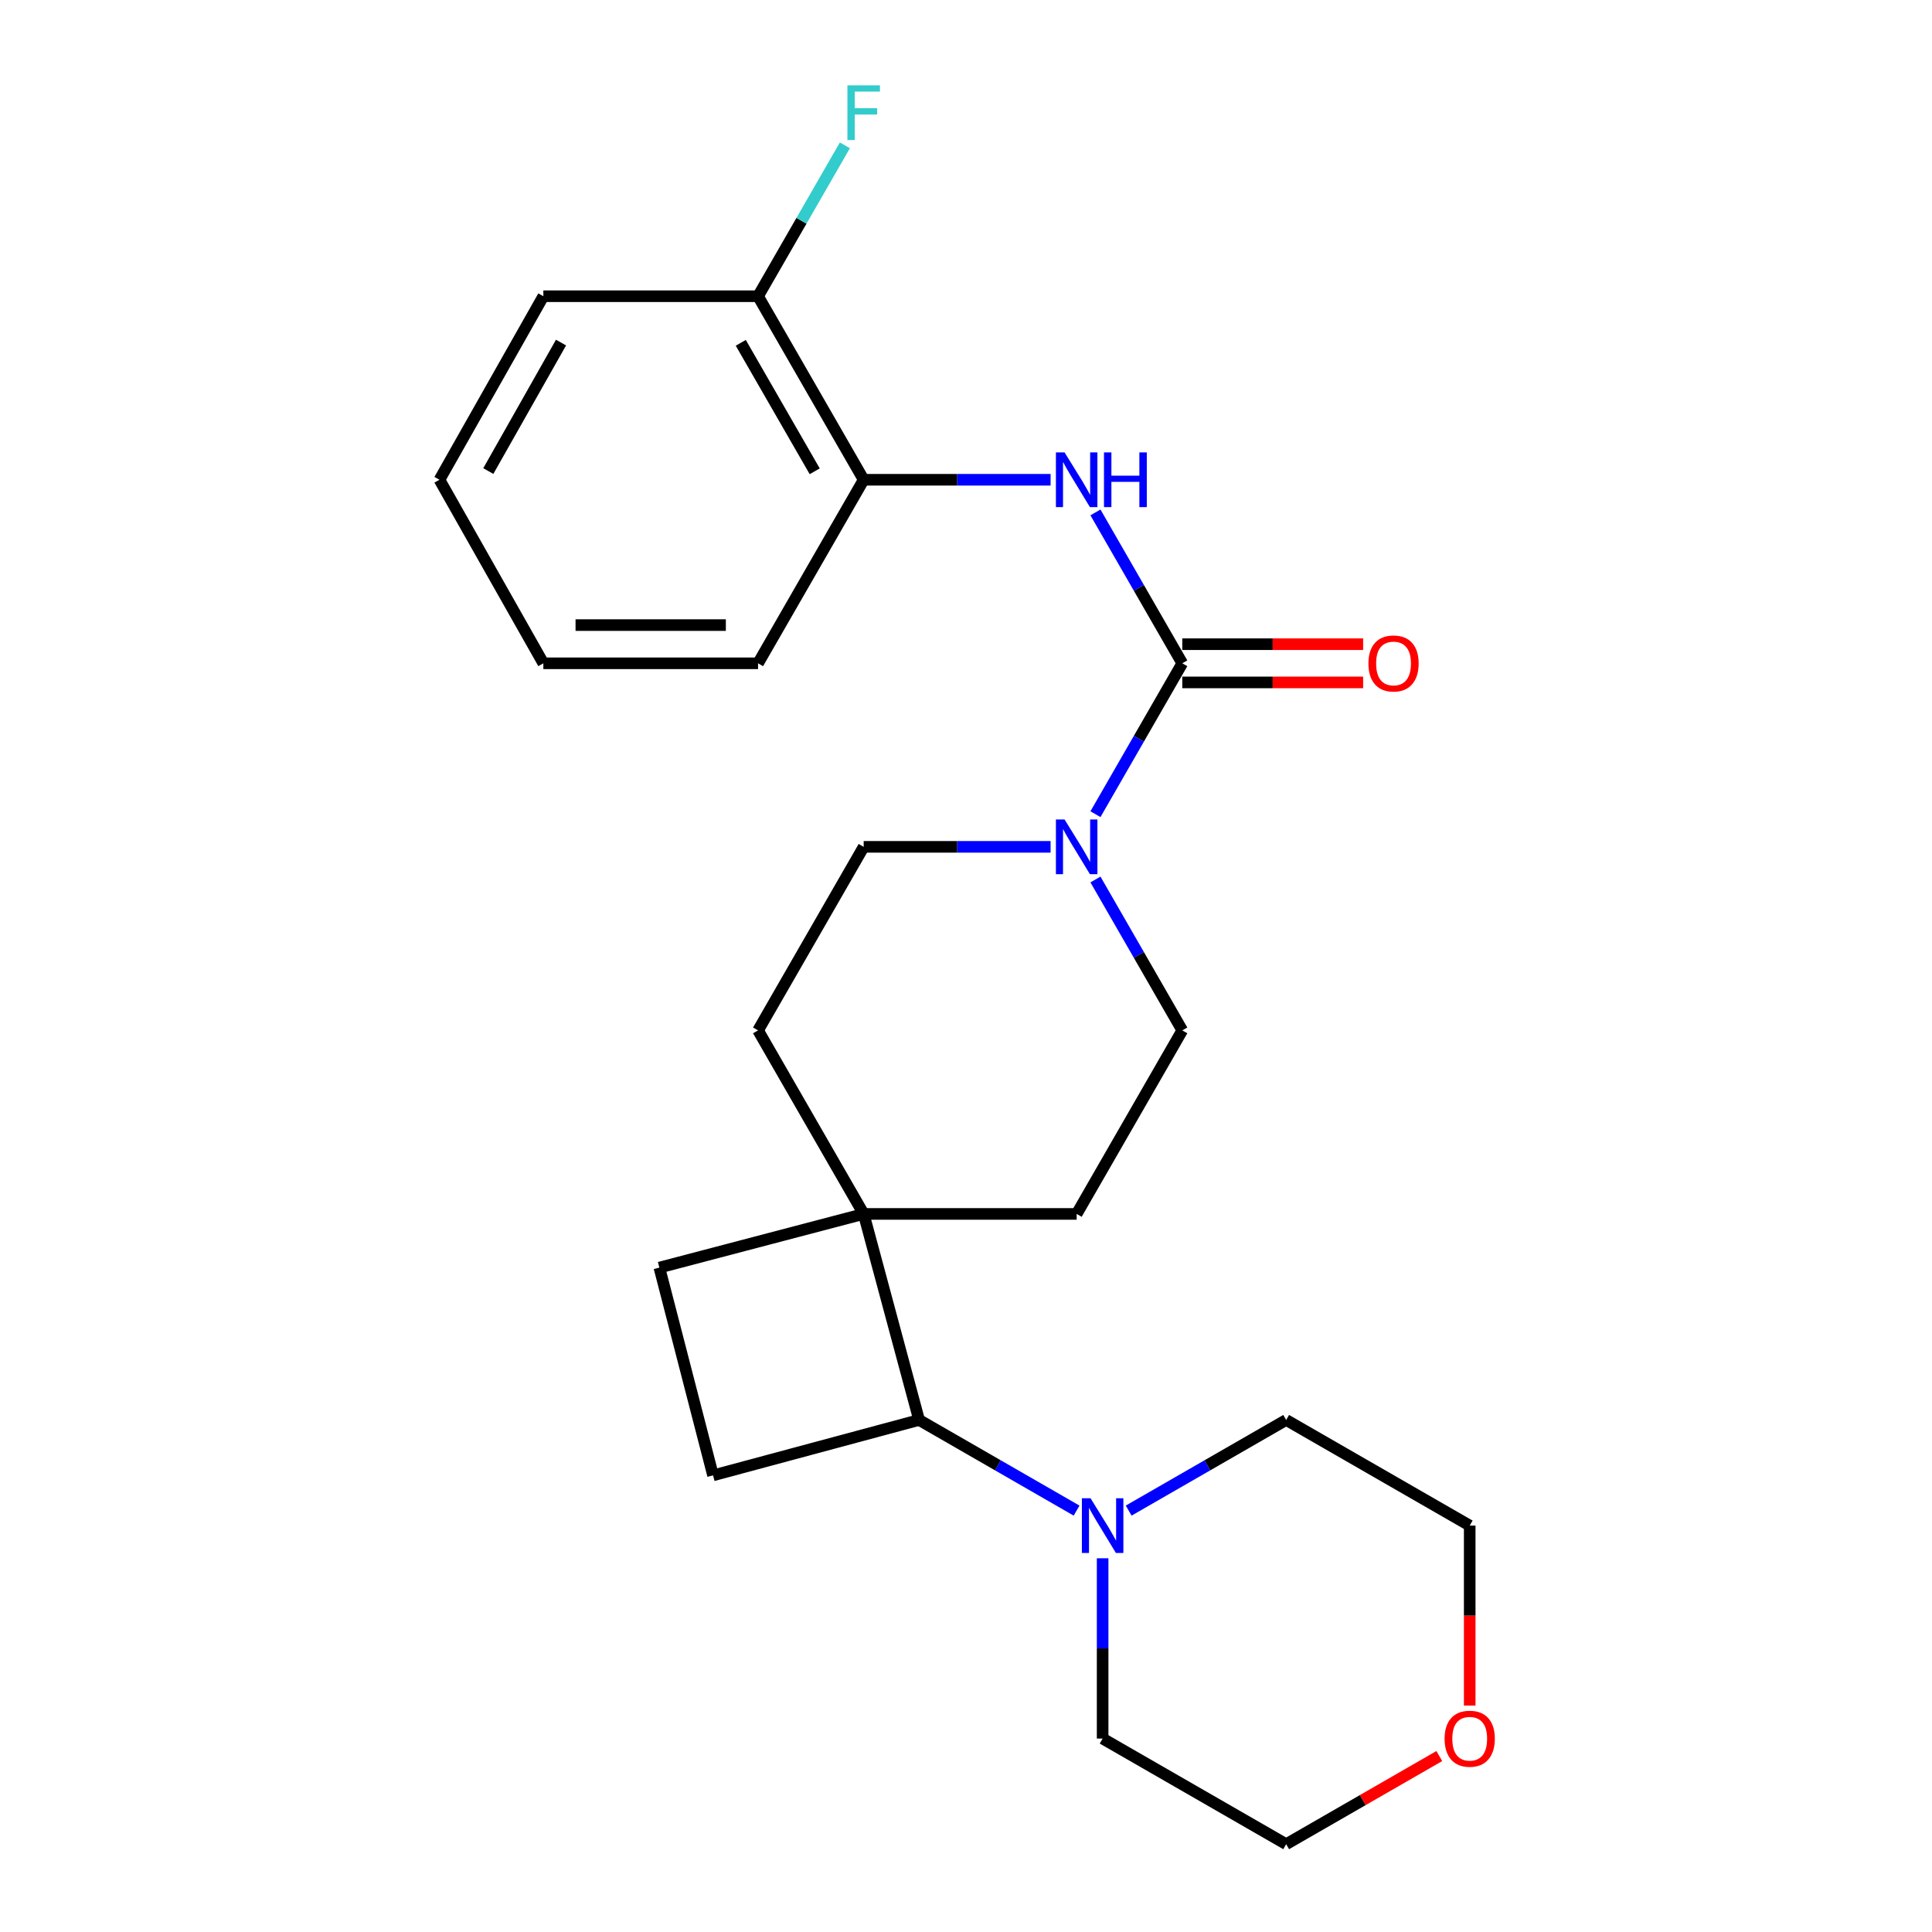 <?xml version='1.0' encoding='iso-8859-1'?>
<svg version='1.1' baseProfile='full'
              xmlns='http://www.w3.org/2000/svg'
                      xmlns:rdkit='http://www.rdkit.org/xml'
                      xmlns:xlink='http://www.w3.org/1999/xlink'
                  xml:space='preserve'
width='1000px' height='1000px' viewBox='0 0 1000 1000'>
<!-- END OF HEADER -->
<rect style='opacity:1.0;fill:#FFFFFF;stroke:none' width='1000' height='1000' x='0' y='0'> </rect>
<path class='bond-0' d='M 611.949,343.325 L 589.477,382.375' style='fill:none;fill-rule:evenodd;stroke:#000000;stroke-width:6px;stroke-linecap:butt;stroke-linejoin:miter;stroke-opacity:1' />
<path class='bond-0' d='M 589.477,382.375 L 567.005,421.425' style='fill:none;fill-rule:evenodd;stroke:#0000FF;stroke-width:6px;stroke-linecap:butt;stroke-linejoin:miter;stroke-opacity:1' />
<path class='bond-1' d='M 611.949,343.325 L 589.477,304.275' style='fill:none;fill-rule:evenodd;stroke:#000000;stroke-width:6px;stroke-linecap:butt;stroke-linejoin:miter;stroke-opacity:1' />
<path class='bond-1' d='M 589.477,304.275 L 567.005,265.225' style='fill:none;fill-rule:evenodd;stroke:#0000FF;stroke-width:6px;stroke-linecap:butt;stroke-linejoin:miter;stroke-opacity:1' />
<path class='bond-2' d='M 611.949,353.215 L 658.753,353.215' style='fill:none;fill-rule:evenodd;stroke:#000000;stroke-width:6px;stroke-linecap:butt;stroke-linejoin:miter;stroke-opacity:1' />
<path class='bond-2' d='M 658.753,353.215 L 705.557,353.215' style='fill:none;fill-rule:evenodd;stroke:#FF0000;stroke-width:6px;stroke-linecap:butt;stroke-linejoin:miter;stroke-opacity:1' />
<path class='bond-2' d='M 611.949,333.435 L 658.753,333.435' style='fill:none;fill-rule:evenodd;stroke:#000000;stroke-width:6px;stroke-linecap:butt;stroke-linejoin:miter;stroke-opacity:1' />
<path class='bond-2' d='M 658.753,333.435 L 705.557,333.435' style='fill:none;fill-rule:evenodd;stroke:#FF0000;stroke-width:6px;stroke-linecap:butt;stroke-linejoin:miter;stroke-opacity:1' />
<path class='bond-3' d='M 543.783,438.325 L 495.41,438.325' style='fill:none;fill-rule:evenodd;stroke:#0000FF;stroke-width:6px;stroke-linecap:butt;stroke-linejoin:miter;stroke-opacity:1' />
<path class='bond-3' d='M 495.41,438.325 L 447.037,438.325' style='fill:none;fill-rule:evenodd;stroke:#000000;stroke-width:6px;stroke-linecap:butt;stroke-linejoin:miter;stroke-opacity:1' />
<path class='bond-4' d='M 567.005,455.225 L 589.477,494.275' style='fill:none;fill-rule:evenodd;stroke:#0000FF;stroke-width:6px;stroke-linecap:butt;stroke-linejoin:miter;stroke-opacity:1' />
<path class='bond-4' d='M 589.477,494.275 L 611.949,533.325' style='fill:none;fill-rule:evenodd;stroke:#000000;stroke-width:6px;stroke-linecap:butt;stroke-linejoin:miter;stroke-opacity:1' />
<path class='bond-5' d='M 543.783,248.325 L 495.41,248.325' style='fill:none;fill-rule:evenodd;stroke:#0000FF;stroke-width:6px;stroke-linecap:butt;stroke-linejoin:miter;stroke-opacity:1' />
<path class='bond-5' d='M 495.41,248.325 L 447.037,248.325' style='fill:none;fill-rule:evenodd;stroke:#000000;stroke-width:6px;stroke-linecap:butt;stroke-linejoin:miter;stroke-opacity:1' />
<path class='bond-6' d='M 557.238,781.887 L 516.478,758.43' style='fill:none;fill-rule:evenodd;stroke:#0000FF;stroke-width:6px;stroke-linecap:butt;stroke-linejoin:miter;stroke-opacity:1' />
<path class='bond-6' d='M 516.478,758.43 L 475.718,734.974' style='fill:none;fill-rule:evenodd;stroke:#000000;stroke-width:6px;stroke-linecap:butt;stroke-linejoin:miter;stroke-opacity:1' />
<path class='bond-7' d='M 570.719,806.56 L 570.719,853.218' style='fill:none;fill-rule:evenodd;stroke:#0000FF;stroke-width:6px;stroke-linecap:butt;stroke-linejoin:miter;stroke-opacity:1' />
<path class='bond-7' d='M 570.719,853.218 L 570.719,899.875' style='fill:none;fill-rule:evenodd;stroke:#000000;stroke-width:6px;stroke-linecap:butt;stroke-linejoin:miter;stroke-opacity:1' />
<path class='bond-8' d='M 584.199,781.887 L 624.959,758.43' style='fill:none;fill-rule:evenodd;stroke:#0000FF;stroke-width:6px;stroke-linecap:butt;stroke-linejoin:miter;stroke-opacity:1' />
<path class='bond-8' d='M 624.959,758.43 L 665.719,734.974' style='fill:none;fill-rule:evenodd;stroke:#000000;stroke-width:6px;stroke-linecap:butt;stroke-linejoin:miter;stroke-opacity:1' />
<path class='bond-9' d='M 447.037,628.325 L 557.279,628.325' style='fill:none;fill-rule:evenodd;stroke:#000000;stroke-width:6px;stroke-linecap:butt;stroke-linejoin:miter;stroke-opacity:1' />
<path class='bond-10' d='M 447.037,628.325 L 475.718,734.974' style='fill:none;fill-rule:evenodd;stroke:#000000;stroke-width:6px;stroke-linecap:butt;stroke-linejoin:miter;stroke-opacity:1' />
<path class='bond-11' d='M 447.037,628.325 L 341.29,656.106' style='fill:none;fill-rule:evenodd;stroke:#000000;stroke-width:6px;stroke-linecap:butt;stroke-linejoin:miter;stroke-opacity:1' />
<path class='bond-12' d='M 447.037,628.325 L 392.367,533.325' style='fill:none;fill-rule:evenodd;stroke:#000000;stroke-width:6px;stroke-linecap:butt;stroke-linejoin:miter;stroke-opacity:1' />
<path class='bond-13' d='M 475.718,734.974 L 369.07,763.655' style='fill:none;fill-rule:evenodd;stroke:#000000;stroke-width:6px;stroke-linecap:butt;stroke-linejoin:miter;stroke-opacity:1' />
<path class='bond-14' d='M 447.037,248.325 L 392.367,153.325' style='fill:none;fill-rule:evenodd;stroke:#000000;stroke-width:6px;stroke-linecap:butt;stroke-linejoin:miter;stroke-opacity:1' />
<path class='bond-14' d='M 421.692,243.941 L 383.423,177.441' style='fill:none;fill-rule:evenodd;stroke:#000000;stroke-width:6px;stroke-linecap:butt;stroke-linejoin:miter;stroke-opacity:1' />
<path class='bond-15' d='M 447.037,248.325 L 392.367,343.325' style='fill:none;fill-rule:evenodd;stroke:#000000;stroke-width:6px;stroke-linecap:butt;stroke-linejoin:miter;stroke-opacity:1' />
<path class='bond-16' d='M 369.07,763.655 L 341.29,656.106' style='fill:none;fill-rule:evenodd;stroke:#000000;stroke-width:6px;stroke-linecap:butt;stroke-linejoin:miter;stroke-opacity:1' />
<path class='bond-17' d='M 447.037,438.325 L 392.367,533.325' style='fill:none;fill-rule:evenodd;stroke:#000000;stroke-width:6px;stroke-linecap:butt;stroke-linejoin:miter;stroke-opacity:1' />
<path class='bond-18' d='M 611.949,533.325 L 557.279,628.325' style='fill:none;fill-rule:evenodd;stroke:#000000;stroke-width:6px;stroke-linecap:butt;stroke-linejoin:miter;stroke-opacity:1' />
<path class='bond-19' d='M 392.367,153.325 L 414.839,114.275' style='fill:none;fill-rule:evenodd;stroke:#000000;stroke-width:6px;stroke-linecap:butt;stroke-linejoin:miter;stroke-opacity:1' />
<path class='bond-19' d='M 414.839,114.275 L 437.311,75.225' style='fill:none;fill-rule:evenodd;stroke:#33CCCC;stroke-width:6px;stroke-linecap:butt;stroke-linejoin:miter;stroke-opacity:1' />
<path class='bond-20' d='M 392.367,153.325 L 281.235,153.325' style='fill:none;fill-rule:evenodd;stroke:#000000;stroke-width:6px;stroke-linecap:butt;stroke-linejoin:miter;stroke-opacity:1' />
<path class='bond-21' d='M 760.719,882.799 L 760.719,836.222' style='fill:none;fill-rule:evenodd;stroke:#FF0000;stroke-width:6px;stroke-linecap:butt;stroke-linejoin:miter;stroke-opacity:1' />
<path class='bond-21' d='M 760.719,836.222 L 760.719,789.644' style='fill:none;fill-rule:evenodd;stroke:#000000;stroke-width:6px;stroke-linecap:butt;stroke-linejoin:miter;stroke-opacity:1' />
<path class='bond-22' d='M 744.979,908.933 L 705.349,931.739' style='fill:none;fill-rule:evenodd;stroke:#FF0000;stroke-width:6px;stroke-linecap:butt;stroke-linejoin:miter;stroke-opacity:1' />
<path class='bond-22' d='M 705.349,931.739 L 665.719,954.545' style='fill:none;fill-rule:evenodd;stroke:#000000;stroke-width:6px;stroke-linecap:butt;stroke-linejoin:miter;stroke-opacity:1' />
<path class='bond-23' d='M 570.719,899.875 L 665.719,954.545' style='fill:none;fill-rule:evenodd;stroke:#000000;stroke-width:6px;stroke-linecap:butt;stroke-linejoin:miter;stroke-opacity:1' />
<path class='bond-24' d='M 665.719,734.974 L 760.719,789.644' style='fill:none;fill-rule:evenodd;stroke:#000000;stroke-width:6px;stroke-linecap:butt;stroke-linejoin:miter;stroke-opacity:1' />
<path class='bond-25' d='M 392.367,343.325 L 281.235,343.325' style='fill:none;fill-rule:evenodd;stroke:#000000;stroke-width:6px;stroke-linecap:butt;stroke-linejoin:miter;stroke-opacity:1' />
<path class='bond-25' d='M 375.697,323.545 L 297.905,323.545' style='fill:none;fill-rule:evenodd;stroke:#000000;stroke-width:6px;stroke-linecap:butt;stroke-linejoin:miter;stroke-opacity:1' />
<path class='bond-26' d='M 281.235,153.325 L 227.465,248.325' style='fill:none;fill-rule:evenodd;stroke:#000000;stroke-width:6px;stroke-linecap:butt;stroke-linejoin:miter;stroke-opacity:1' />
<path class='bond-26' d='M 290.384,177.318 L 252.745,243.818' style='fill:none;fill-rule:evenodd;stroke:#000000;stroke-width:6px;stroke-linecap:butt;stroke-linejoin:miter;stroke-opacity:1' />
<path class='bond-27' d='M 281.235,343.325 L 227.465,248.325' style='fill:none;fill-rule:evenodd;stroke:#000000;stroke-width:6px;stroke-linecap:butt;stroke-linejoin:miter;stroke-opacity:1' />
<path  class='atom-1' d='M 551.019 424.165
L 560.299 439.165
Q 561.219 440.645, 562.699 443.325
Q 564.179 446.005, 564.259 446.165
L 564.259 424.165
L 568.019 424.165
L 568.019 452.485
L 564.139 452.485
L 554.179 436.085
Q 553.019 434.165, 551.779 431.965
Q 550.579 429.765, 550.219 429.085
L 550.219 452.485
L 546.539 452.485
L 546.539 424.165
L 551.019 424.165
' fill='#0000FF'/>
<path  class='atom-2' d='M 551.019 234.165
L 560.299 249.165
Q 561.219 250.645, 562.699 253.325
Q 564.179 256.005, 564.259 256.165
L 564.259 234.165
L 568.019 234.165
L 568.019 262.485
L 564.139 262.485
L 554.179 246.085
Q 553.019 244.165, 551.779 241.965
Q 550.579 239.765, 550.219 239.085
L 550.219 262.485
L 546.539 262.485
L 546.539 234.165
L 551.019 234.165
' fill='#0000FF'/>
<path  class='atom-2' d='M 571.419 234.165
L 575.259 234.165
L 575.259 246.205
L 589.739 246.205
L 589.739 234.165
L 593.579 234.165
L 593.579 262.485
L 589.739 262.485
L 589.739 249.405
L 575.259 249.405
L 575.259 262.485
L 571.419 262.485
L 571.419 234.165
' fill='#0000FF'/>
<path  class='atom-3' d='M 564.459 775.484
L 573.739 790.484
Q 574.659 791.964, 576.139 794.644
Q 577.619 797.324, 577.699 797.484
L 577.699 775.484
L 581.459 775.484
L 581.459 803.804
L 577.579 803.804
L 567.619 787.404
Q 566.459 785.484, 565.219 783.284
Q 564.019 781.084, 563.659 780.404
L 563.659 803.804
L 559.979 803.804
L 559.979 775.484
L 564.459 775.484
' fill='#0000FF'/>
<path  class='atom-8' d='M 708.29 343.405
Q 708.29 336.605, 711.65 332.805
Q 715.01 329.005, 721.29 329.005
Q 727.57 329.005, 730.93 332.805
Q 734.29 336.605, 734.29 343.405
Q 734.29 350.285, 730.89 354.205
Q 727.49 358.085, 721.29 358.085
Q 715.05 358.085, 711.65 354.205
Q 708.29 350.325, 708.29 343.405
M 721.29 354.885
Q 725.61 354.885, 727.93 352.005
Q 730.29 349.085, 730.29 343.405
Q 730.29 337.845, 727.93 335.045
Q 725.61 332.205, 721.29 332.205
Q 716.97 332.205, 714.61 335.005
Q 712.29 337.805, 712.29 343.405
Q 712.29 349.125, 714.61 352.005
Q 716.97 354.885, 721.29 354.885
' fill='#FF0000'/>
<path  class='atom-15' d='M 747.719 899.955
Q 747.719 893.155, 751.079 889.355
Q 754.439 885.555, 760.719 885.555
Q 766.999 885.555, 770.359 889.355
Q 773.719 893.155, 773.719 899.955
Q 773.719 906.835, 770.319 910.755
Q 766.919 914.635, 760.719 914.635
Q 754.479 914.635, 751.079 910.755
Q 747.719 906.875, 747.719 899.955
M 760.719 911.435
Q 765.039 911.435, 767.359 908.555
Q 769.719 905.635, 769.719 899.955
Q 769.719 894.395, 767.359 891.595
Q 765.039 888.755, 760.719 888.755
Q 756.399 888.755, 754.039 891.555
Q 751.719 894.355, 751.719 899.955
Q 751.719 905.675, 754.039 908.555
Q 756.399 911.435, 760.719 911.435
' fill='#FF0000'/>
<path  class='atom-16' d='M 438.617 44.165
L 455.457 44.165
L 455.457 47.405
L 442.417 47.405
L 442.417 56.005
L 454.017 56.005
L 454.017 59.285
L 442.417 59.285
L 442.417 72.485
L 438.617 72.485
L 438.617 44.165
' fill='#33CCCC'/>
</svg>
